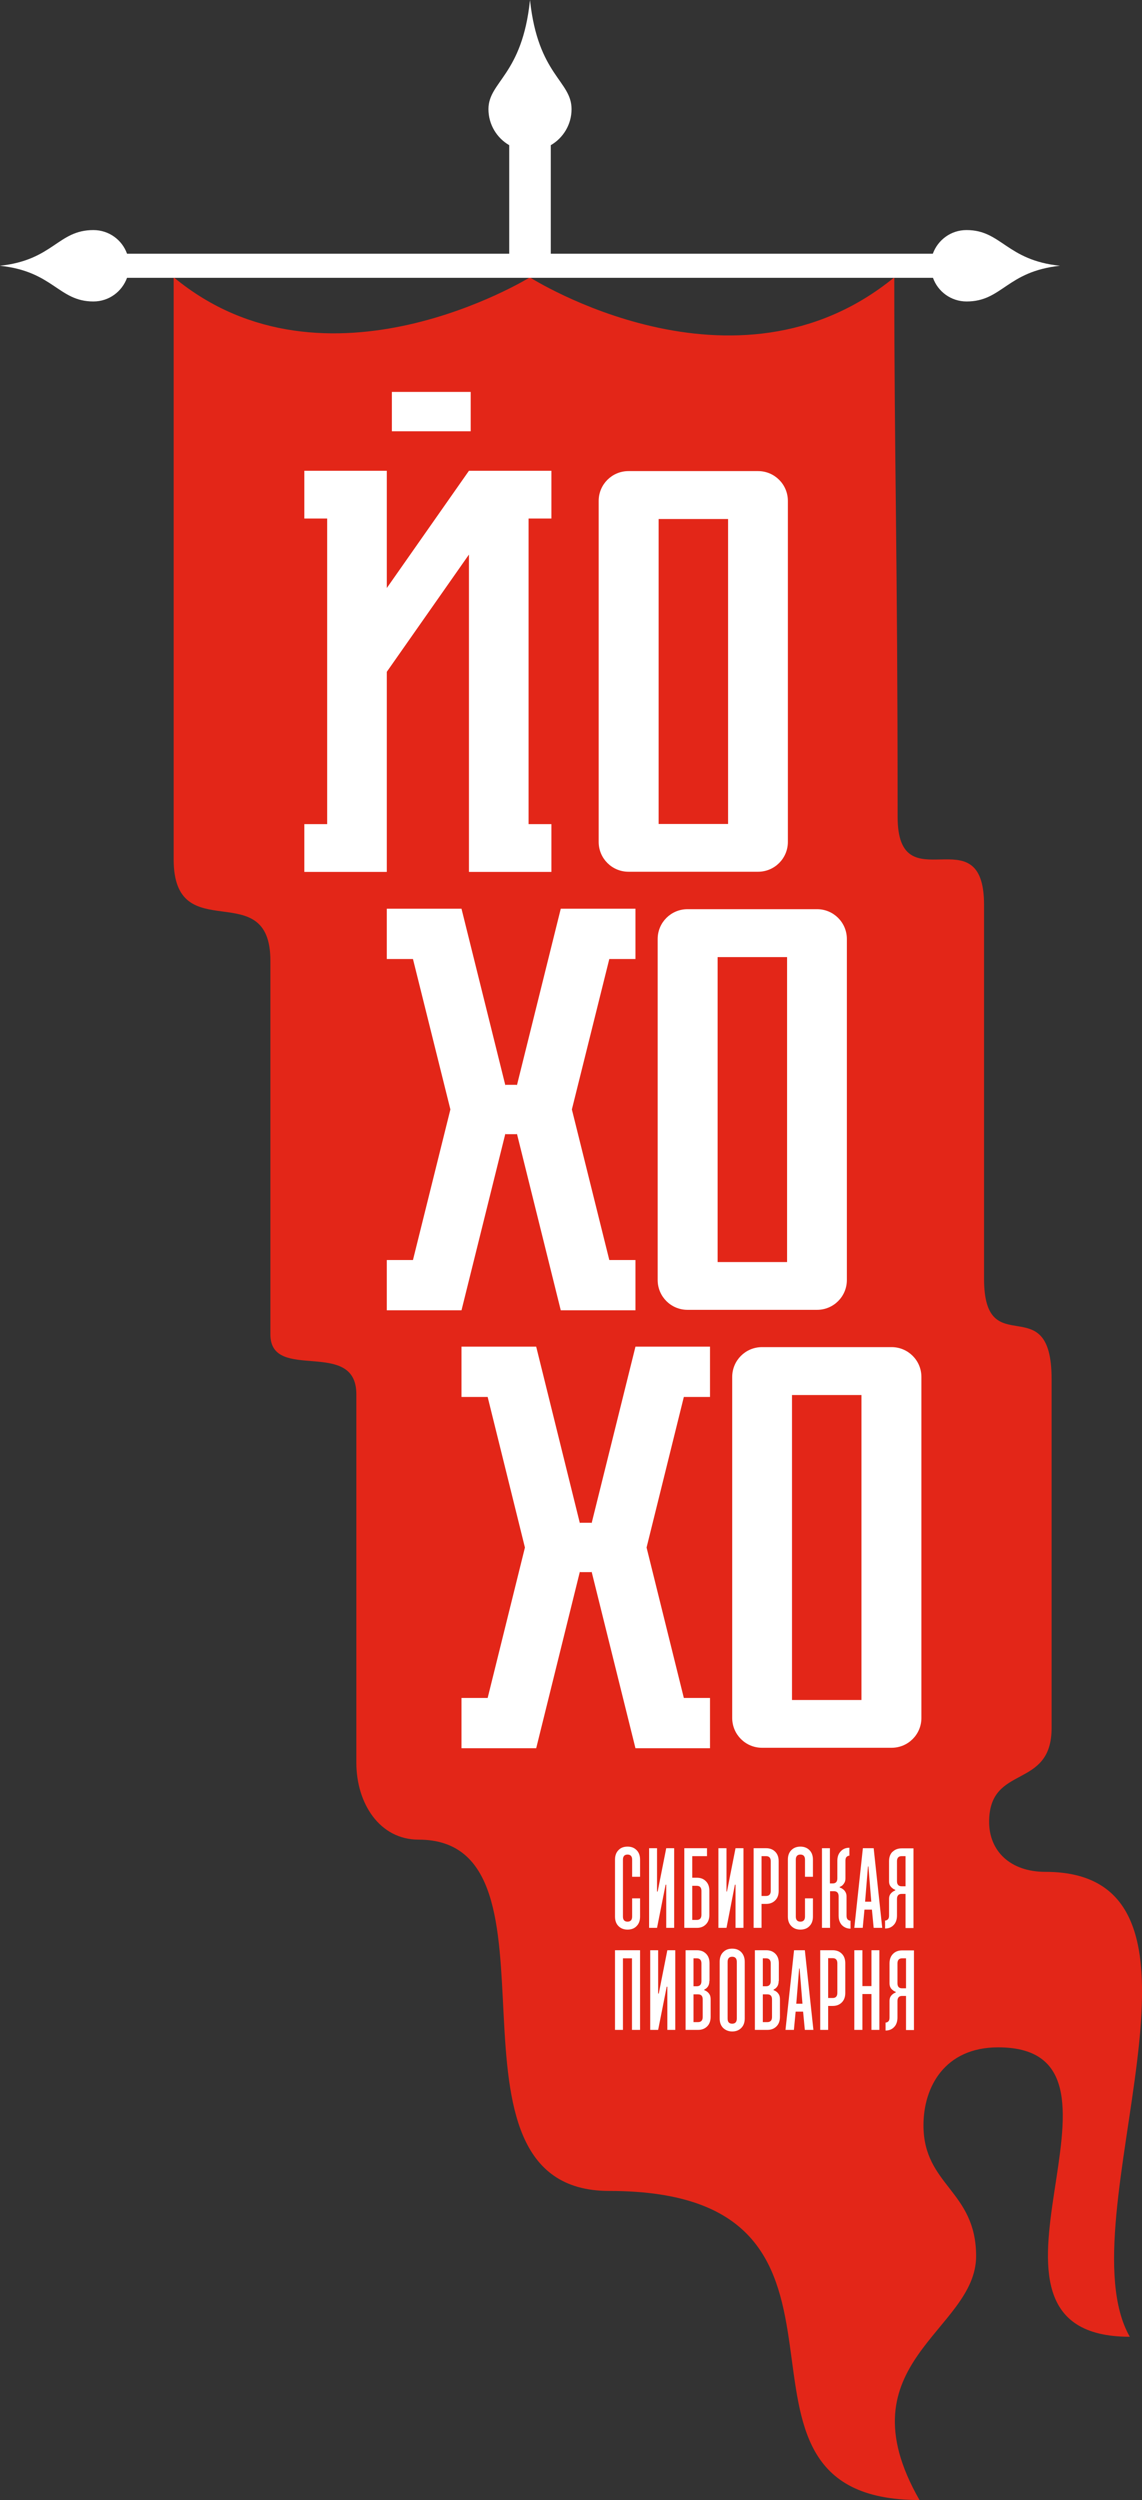 <?xml version="1.0" encoding="UTF-8"?> <svg xmlns="http://www.w3.org/2000/svg" id="_Слой_1" data-name="Слой 1" viewBox="0 0 72.01 157.56"><rect x="0" y="0" width="72.01" height="157.56" fill="#333333" stroke="none"/><defs><style> .cls-1 { fill: #fff; } .cls-2 { fill: #e32618; } </style></defs><path class="cls-2" d="m10.95,17.49v36.67c0,5.69,6.1.93,6.1,6.39v23.55c0,3.06,5.42.19,5.42,3.77v23.22c0,2.57,1.47,4.85,3.92,4.85,10.02,0,.29,22.14,12.02,22.14,18.96,0,4.9,19.48,19.57,19.48-4.97-8.67,3.57-10.66,3.57-15.37,0-4.14-3.32-4.44-3.32-8.25,0-2.4,1.33-4.91,4.71-4.91,10.25,0-3.58,18.24,8.3,18.24-4.23-7.39,7.25-29.3-5.32-29.3-2.24,0-3.55-1.33-3.55-3.15,0-3.68,3.94-1.99,3.94-5.92v-21.98c0-5.86-4.26-.93-4.26-6.33v-23.56c0-5.79-5.45,0-5.45-5.55,0-16.92-.21-22.27-.21-34-10.06,8.24-22.98,0-22.98,0,0,0-12.86,7.94-22.45,0"></path><path class="cls-1" d="m40.36,119.64v1.15c0,.25-.07.45-.22.6-.14.15-.34.22-.57.22s-.42-.07-.57-.22c-.15-.15-.22-.35-.22-.6v-3.59c0-.25.07-.45.22-.6.14-.15.33-.22.57-.22s.42.07.57.22c.15.15.22.35.22.6v1.08h-.5v-1.08c0-.21-.1-.32-.29-.32s-.29.11-.29.32v3.59c0,.21.1.32.29.32s.29-.11.29-.32v-1.15h.5Z"></path><polygon class="cls-1" points="41.47 119.21 42.01 116.48 42.51 116.48 42.51 121.5 42.01 121.5 42.01 118.78 41.97 118.78 41.43 121.5 40.93 121.5 40.93 116.48 41.43 116.48 41.43 119.21 41.47 119.21"></polygon><path class="cls-1" d="m44.73,120.68c0,.25-.07.45-.22.6-.15.15-.33.22-.57.22h-.79v-5.02h1.43v.5h-.93v1.36h.29c.24,0,.42.07.57.22.15.15.22.35.22.6v1.51Zm-.5-1.51c0-.21-.1-.32-.29-.32h-.29v2.15h.29c.19,0,.29-.11.29-.32v-1.51Z"></path><polygon class="cls-1" points="45.84 119.21 46.38 116.48 46.88 116.48 46.88 121.5 46.38 121.5 46.38 118.78 46.34 118.78 45.81 121.5 45.3 121.5 45.3 116.48 45.81 116.48 45.81 119.21 45.84 119.21"></polygon><path class="cls-1" d="m49.1,119.17c0,.25-.07.45-.22.6-.15.15-.34.22-.57.22h-.29v1.51h-.5v-5.02h.79c.23,0,.42.07.57.22.15.15.22.35.22.6v1.87Zm-.5-1.87c0-.21-.1-.32-.29-.32h-.29v2.51h.29c.19,0,.29-.11.29-.32v-1.87Z"></path><path class="cls-1" d="m51.26,119.64v1.15c0,.25-.07.45-.22.6-.14.15-.34.22-.57.22s-.42-.07-.57-.22c-.15-.15-.22-.35-.22-.6v-3.59c0-.25.07-.45.22-.6.15-.15.34-.22.57-.22s.42.07.57.22c.15.15.22.35.22.6v1.08h-.5v-1.08c0-.21-.1-.32-.29-.32s-.29.11-.29.32v3.59c0,.21.1.32.29.32s.29-.11.29-.32v-1.15h.5Z"></path><path class="cls-1" d="m52.33,121.5h-.5v-5.02h.5v2.22h.18c.19,0,.29-.11.29-.32v-1.11c0-.25.07-.45.22-.6.14-.15.32-.22.54-.22v.5c-.07,0-.13.03-.18.08-.05.05-.07.13-.07.24v1.11c0,.11-.02.2-.06.27-.04.07-.08.12-.12.16-.05.05-.11.08-.18.11v.04c.08.02.15.06.21.11.06.04.11.1.15.17s.07.16.07.27v1.22c0,.11.02.19.07.24s.11.08.18.08v.5c-.21,0-.39-.07-.54-.22-.14-.15-.21-.35-.21-.6v-1.22c0-.21-.1-.32-.29-.32h-.25v2.33Z"></path><path class="cls-1" d="m54.41,121.5h-.54l.54-5.02h.68l.54,5.02h-.54l-.11-1.15h-.47l-.11,1.15Zm.36-3.87h-.04l-.18,2.22h.39l-.18-2.22Z"></path><path class="cls-1" d="m56.28,116.71c.15-.15.34-.22.57-.22h.75v5.02h-.5v-2.15h-.25c-.19,0-.29.11-.29.32v1.04c0,.25-.07.46-.21.6-.14.15-.32.22-.54.22v-.5c.07,0,.13-.03.18-.08.05-.05.07-.13.07-.24v-1.04c0-.11.02-.2.06-.27.04-.07.09-.12.14-.16.06-.05.12-.08.19-.11v-.04c-.07-.02-.14-.06-.19-.11-.06-.04-.1-.1-.14-.16-.04-.07-.06-.16-.06-.27v-1.26c0-.25.07-.45.22-.6m.82,2.18v-1.9h-.25c-.19,0-.29.11-.29.32v1.26c0,.21.1.32.29.32h.25Z"></path><polygon class="cls-1" points="39.28 127.93 38.78 127.93 38.78 122.91 40.36 122.91 40.36 127.93 39.85 127.93 39.85 123.42 39.28 123.42 39.28 127.93"></polygon><polygon class="cls-1" points="41.54 125.64 42.08 122.91 42.58 122.91 42.58 127.93 42.08 127.93 42.08 125.21 42.04 125.21 41.5 127.93 41 127.93 41 122.91 41.5 122.91 41.5 125.64 41.54 125.64"></polygon><path class="cls-1" d="m44.73,124.85c0,.11-.02.2-.05.27-.03.07-.07.12-.11.16-.05.05-.1.08-.16.11v.04c.07.02.14.06.2.11.05.04.1.1.14.17.04.07.06.17.06.29v1.11c0,.25-.07.45-.22.6-.15.15-.34.22-.57.22h-.79v-5.02h.72c.23,0,.42.07.57.22.15.15.22.35.22.6v1.11Zm-.5-1.11c0-.21-.1-.32-.29-.32h-.21v1.76h.21c.19,0,.29-.11.29-.32v-1.11Zm-.5,1.94v1.76h.29c.19,0,.29-.11.29-.32v-1.11c0-.22-.1-.32-.29-.32h-.29Z"></path><path class="cls-1" d="m46.74,123.03c.14.15.22.35.22.6v3.58c0,.25-.07.45-.22.6-.15.15-.34.22-.57.22s-.42-.08-.57-.22c-.15-.15-.22-.35-.22-.6v-3.58c0-.25.07-.45.22-.6.15-.15.33-.22.57-.22s.42.07.57.22m-.28,4.19v-3.58c0-.21-.1-.32-.29-.32s-.29.11-.29.32v3.58c0,.22.1.32.29.32s.29-.11.29-.32"></path><path class="cls-1" d="m49.1,124.85c0,.11-.02.2-.05.27-.03.07-.07.12-.11.16-.05.05-.1.08-.16.11v.04c.07.02.14.06.2.11.05.04.1.1.14.17.04.07.06.17.06.29v1.11c0,.25-.07.45-.22.6-.15.15-.34.22-.57.22h-.79v-5.02h.72c.23,0,.42.07.57.22.15.15.22.35.22.6v1.11Zm-.5-1.11c0-.21-.1-.32-.29-.32h-.21v1.76h.21c.19,0,.29-.11.29-.32v-1.11Zm-.5,1.94v1.76h.29c.19,0,.29-.11.29-.32v-1.11c0-.22-.1-.32-.29-.32h-.29Z"></path><path class="cls-1" d="m50.07,127.93h-.54l.54-5.02h.68l.54,5.02h-.54l-.11-1.15h-.47l-.11,1.15Zm.36-3.87h-.04l-.18,2.22h.39l-.18-2.22Z"></path><path class="cls-1" d="m53.3,125.6c0,.25-.07.45-.22.6-.15.15-.34.22-.57.22h-.29v1.51h-.5v-5.02h.79c.23,0,.42.07.57.22.15.15.22.35.22.6v1.87Zm-.5-1.87c0-.21-.1-.32-.29-.32h-.29v2.51h.29c.19,0,.29-.11.29-.32v-1.87Z"></path><polygon class="cls-1" points="54.38 127.93 53.87 127.93 53.87 122.91 54.38 122.91 54.38 125.17 54.95 125.17 54.95 122.91 55.45 122.91 55.45 127.93 54.95 127.93 54.95 125.67 54.38 125.67 54.38 127.93"></polygon><path class="cls-1" d="m56.31,123.14c.15-.15.34-.22.57-.22h.75v5.02h-.5v-2.15h-.25c-.19,0-.29.11-.29.32v1.04c0,.25-.07.46-.21.6-.14.15-.32.22-.54.22v-.5c.07,0,.13-.03.18-.08.05-.05.07-.13.07-.24v-1.04c0-.11.02-.2.06-.27.04-.07.09-.12.14-.16.06-.05.12-.08.19-.11v-.04c-.07-.02-.14-.06-.19-.11-.06-.04-.11-.1-.14-.16-.04-.07-.06-.16-.06-.27v-1.25c0-.25.07-.45.22-.6m.82,2.18v-1.9h-.25c-.19,0-.29.11-.29.32v1.25c0,.22.1.32.29.32h.25Z"></path><path class="cls-1" d="m60.94,14.5c-.98,0-1.8.62-2.12,1.49h-24.09v-6.84c.78-.45,1.31-1.3,1.31-2.27,0-1.8-2.12-2.13-2.62-6.88-.49,4.75-2.62,5.13-2.62,6.88,0,.97.53,1.82,1.31,2.27v6.84H8.01c-.31-.87-1.14-1.49-2.12-1.49-2.25,0-2.52,1.89-5.9,2.25,3.38.35,3.69,2.25,5.9,2.25.98,0,1.8-.62,2.12-1.49h50.82c.31.87,1.14,1.49,2.12,1.49,2.25,0,2.52-1.89,5.89-2.25-3.38-.35-3.69-2.25-5.89-2.25"></path><rect class="cls-1" x="24.71" y="24.7" width="4.97" height="2.48"></rect><polygon class="cls-1" points="34.77 32.68 34.77 29.67 29.57 29.67 24.39 37.06 24.39 31.57 24.39 31.57 24.39 29.67 19.19 29.67 19.19 32.68 20.63 32.68 20.63 51.94 19.19 51.94 19.19 54.95 20.63 54.95 24.39 54.95 24.39 54.95 24.39 42.34 29.57 34.95 29.57 54.95 29.57 54.95 33.33 54.95 34.77 54.95 34.77 51.94 33.33 51.94 33.33 32.68 34.77 32.68"></polygon><polygon class="cls-1" points="40.07 60.44 40.07 57.27 39.2 57.27 35.36 57.27 32.59 68.42 32.59 68.37 32.23 68.37 31.87 68.37 31.87 68.42 29.1 57.27 25.25 57.27 24.39 57.27 24.39 60.44 26.04 60.44 28.4 69.92 26.04 79.41 24.39 79.41 24.39 82.58 25.25 82.58 29.1 82.58 31.87 71.43 31.87 71.48 32.23 71.48 32.59 71.48 32.59 71.43 35.36 82.58 39.2 82.58 40.07 82.58 40.07 79.41 38.42 79.41 36.06 69.92 38.42 60.44 40.07 60.44"></polygon><path class="cls-1" d="m47.8,29.69h-8.17c-1.04,0-1.88.84-1.88,1.88v21.49c0,1.04.84,1.88,1.88,1.88h8.17c1.04,0,1.88-.84,1.88-1.88v-21.49c0-1.04-.84-1.88-1.88-1.88m-1.89,22.24h-4.38v-19.22h4.38v19.22Z"></path><path class="cls-1" d="m51.52,57.3h-8.17c-1.04,0-1.88.84-1.88,1.88v21.49c0,1.04.84,1.88,1.88,1.88h8.17c1.04,0,1.88-.84,1.88-1.88v-21.49c0-1.04-.84-1.88-1.88-1.88m-1.89,22.24h-4.38v-19.22h4.38v19.22Z"></path><polygon class="cls-1" points="44.77 88.04 44.77 84.87 43.91 84.87 40.07 84.87 37.3 96.02 37.3 95.97 36.94 95.97 36.57 95.97 36.57 96.02 33.81 84.87 29.96 84.87 29.1 84.87 29.1 88.04 30.75 88.04 33.1 97.53 30.75 107.01 29.1 107.01 29.1 110.18 29.96 110.18 33.81 110.18 36.57 99.03 36.57 99.08 36.94 99.08 37.3 99.08 37.3 99.03 40.07 110.18 43.91 110.18 44.77 110.18 44.77 107.01 43.12 107.01 40.77 97.53 43.12 88.04 44.77 88.04"></polygon><path class="cls-1" d="m56.22,84.9h-8.17c-1.04,0-1.88.84-1.88,1.88v21.49c0,1.04.84,1.88,1.88,1.88h8.17c1.04,0,1.88-.84,1.88-1.88v-21.49c0-1.04-.84-1.88-1.88-1.88m-1.9,22.24h-4.38v-19.22h4.38v19.22Z"></path></svg> 